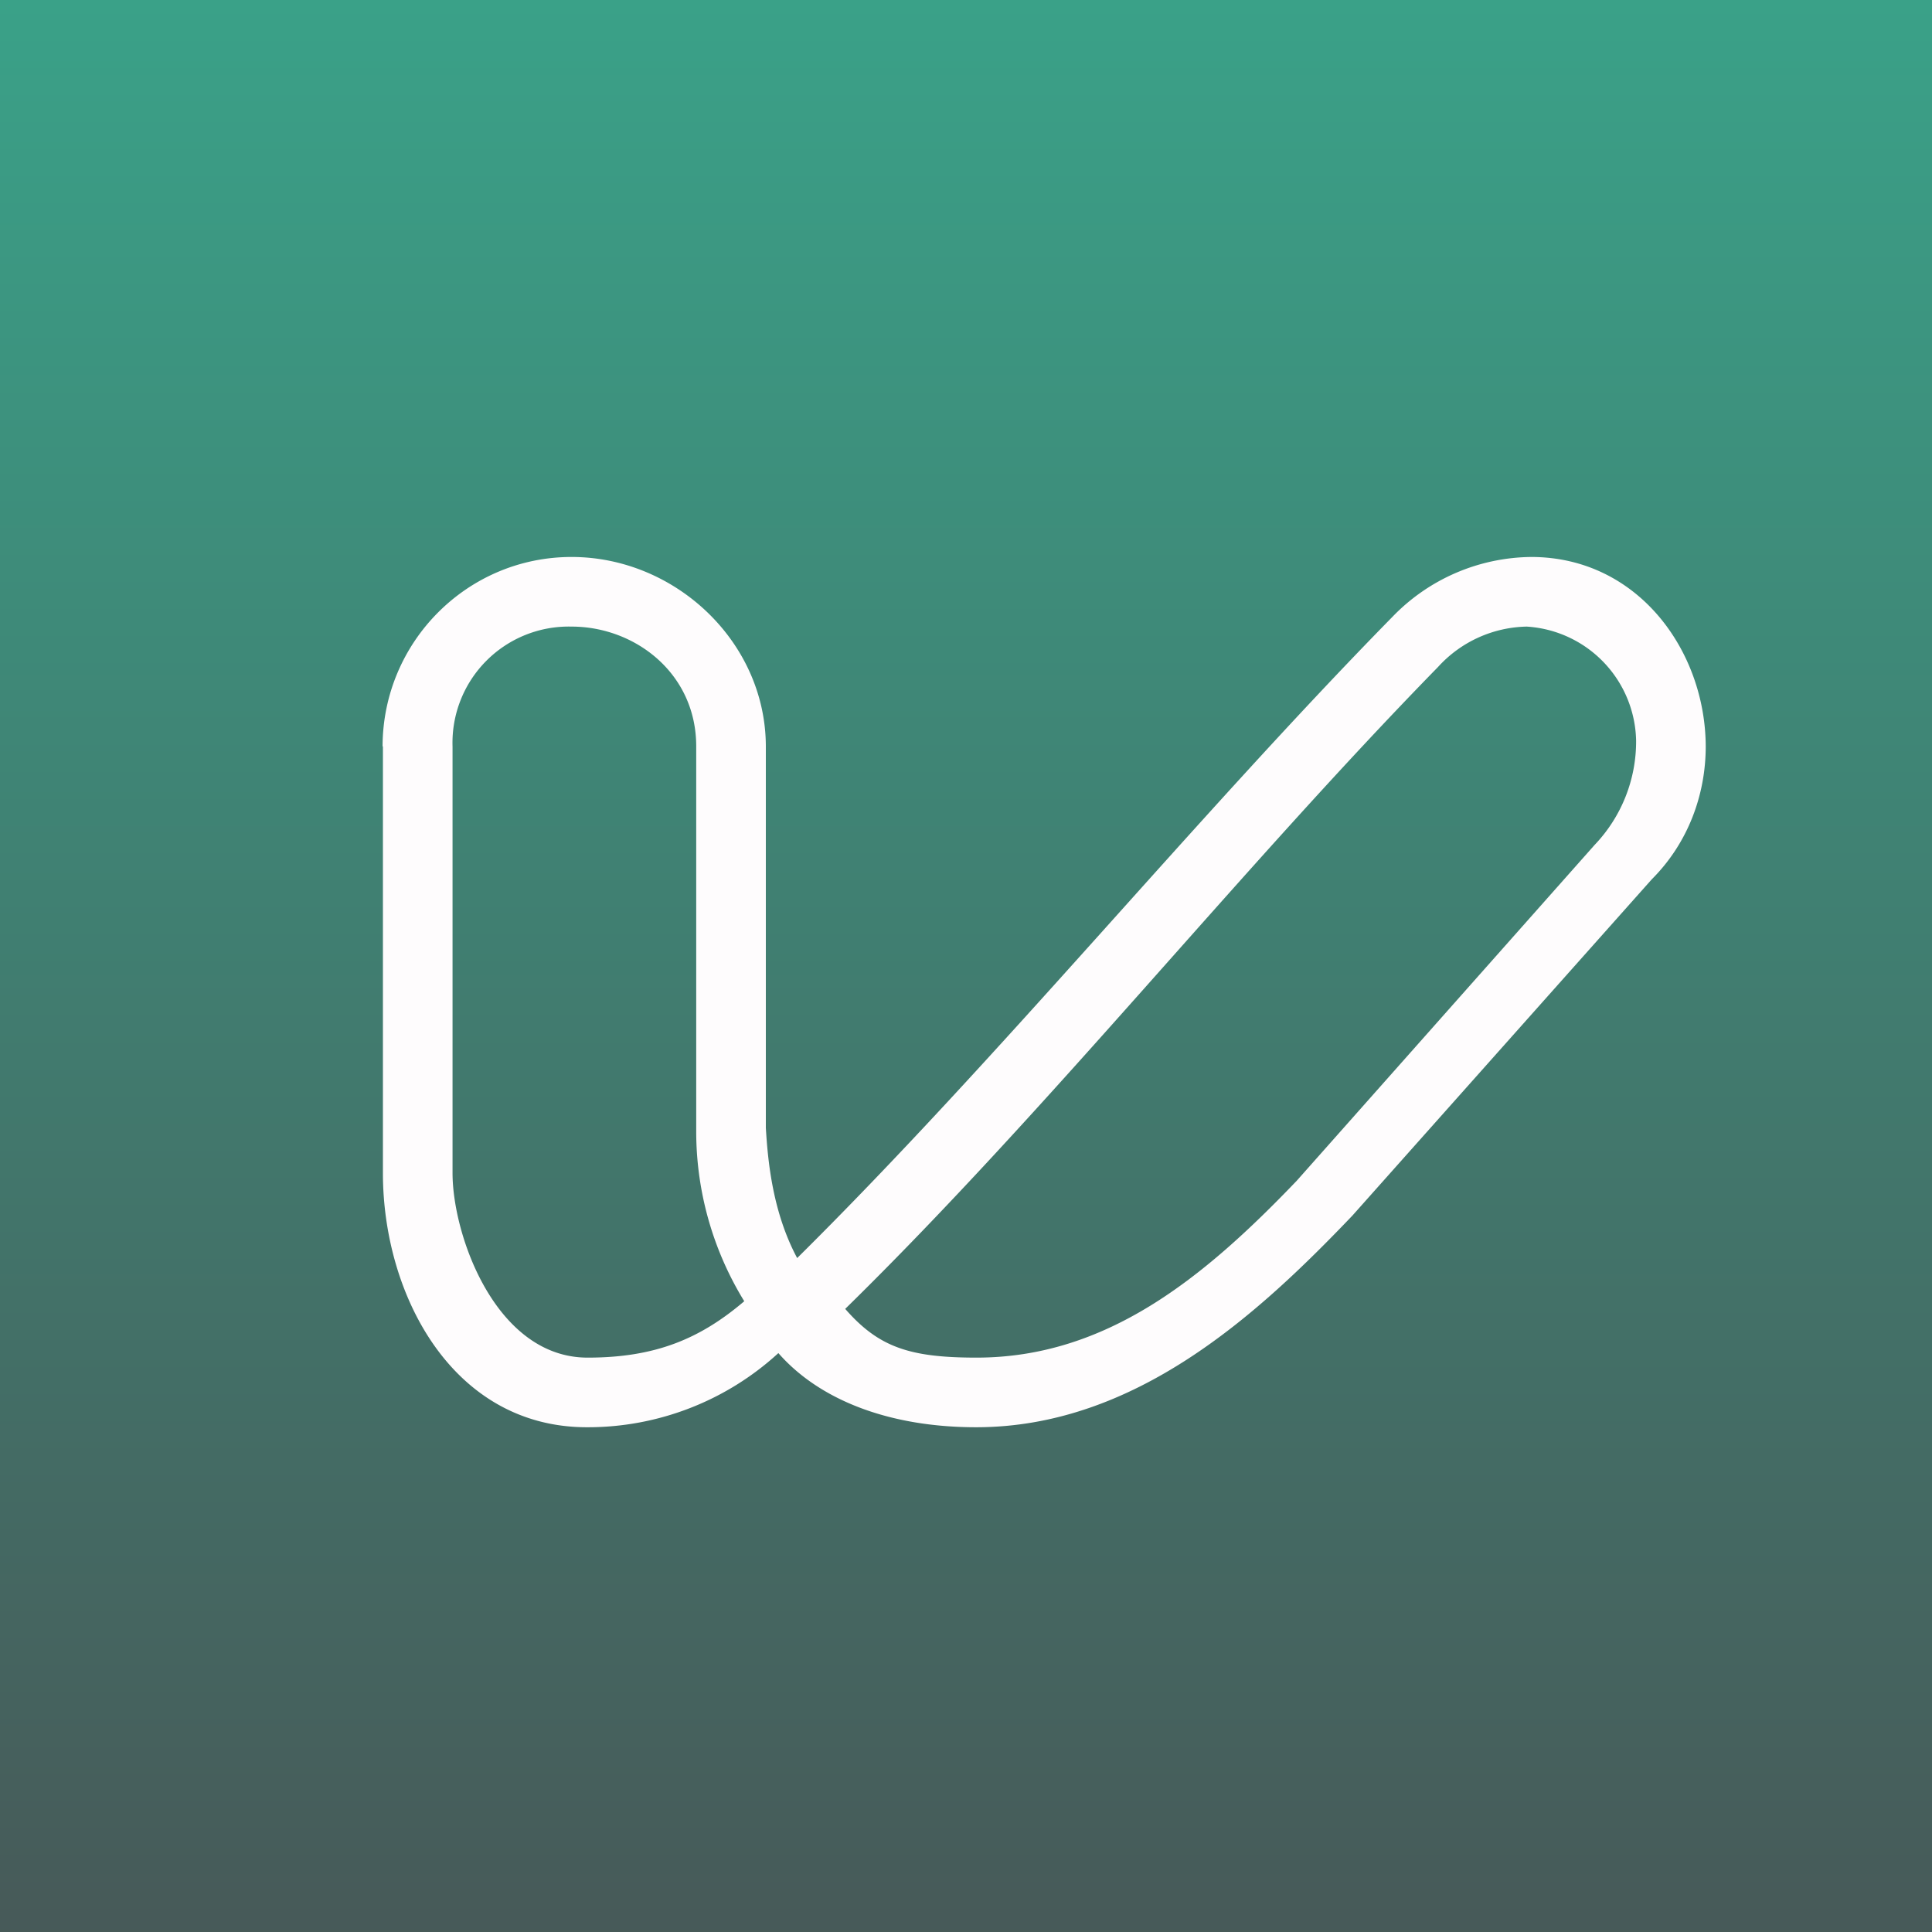 <?xml version="1.0" encoding="UTF-8"?>
<!-- generated by Finnhub -->
<svg viewBox="0 0 55.5 55.5" xmlns="http://www.w3.org/2000/svg">
<rect x="0" y="0" width="55.5" height="55.5" fill="#333333" stroke="none"/>
<path d="M 0,0 H 55.5 V 55.5 H 0 Z" fill="url(#a)"/>
<path d="M 10.99,21.435 C 11,18.44 13.42,16 16.42,16 C 19.4,16 22,18.44 22,21.45 V 32.4 C 22.06,33.39 22.2,34.83 22.9,36.14 C 28.66,30.44 34.32,23.51 40,17.72 A 5.61,5.61 0 0,1 44,16 C 47.06,16.01 48.99,18.7 49,21.44 C 49,22.82 48.5,24.21 47.45,25.26 L 38.85,34.92 C 36.12,37.78 32.6,41 28.04,41 C 25.6,41 23.57,40.25 22.36,38.87 A 8.1,8.1 0 0,1 16.86,41 C 13,41 11,37.2 11,33.7 V 21.45 Z M 21.38,37.38 A 9.32,9.32 0 0,1 20,32.54 H 20 V 21.44 C 20,19.34 18.24,18 16.42,18 A 3.34,3.34 0 0,0 13,21.45 V 33.7 C 13,35.5 14.25,39 16.88,39 C 18.81,39 20.1,38.47 21.38,37.38 Z M 24.28,37.6 C 25.24,38.7 26.13,39 28.05,39 C 31.78,39 34.57,36.72 37.25,33.92 L 45.81,24.27 A 4.3,4.3 0 0,0 47,21.27 A 3.35,3.35 0 0,0 43.86,18 A 3.53,3.53 0 0,0 41.31,19.16 C 35.6,25 30.1,31.9 24.28,37.6 Z" fill="rgb(254, 252, 253)"/>
<defs>
<linearGradient id="a" x1="28" x2="28" y2="56" gradientUnits="userSpaceOnUse">
<stop stop-color="rgb(58, 161, 136)" offset="0"/>
<stop stop-color="rgb(71, 89, 88)" offset="1"/>
</linearGradient>
</defs>
</svg>
